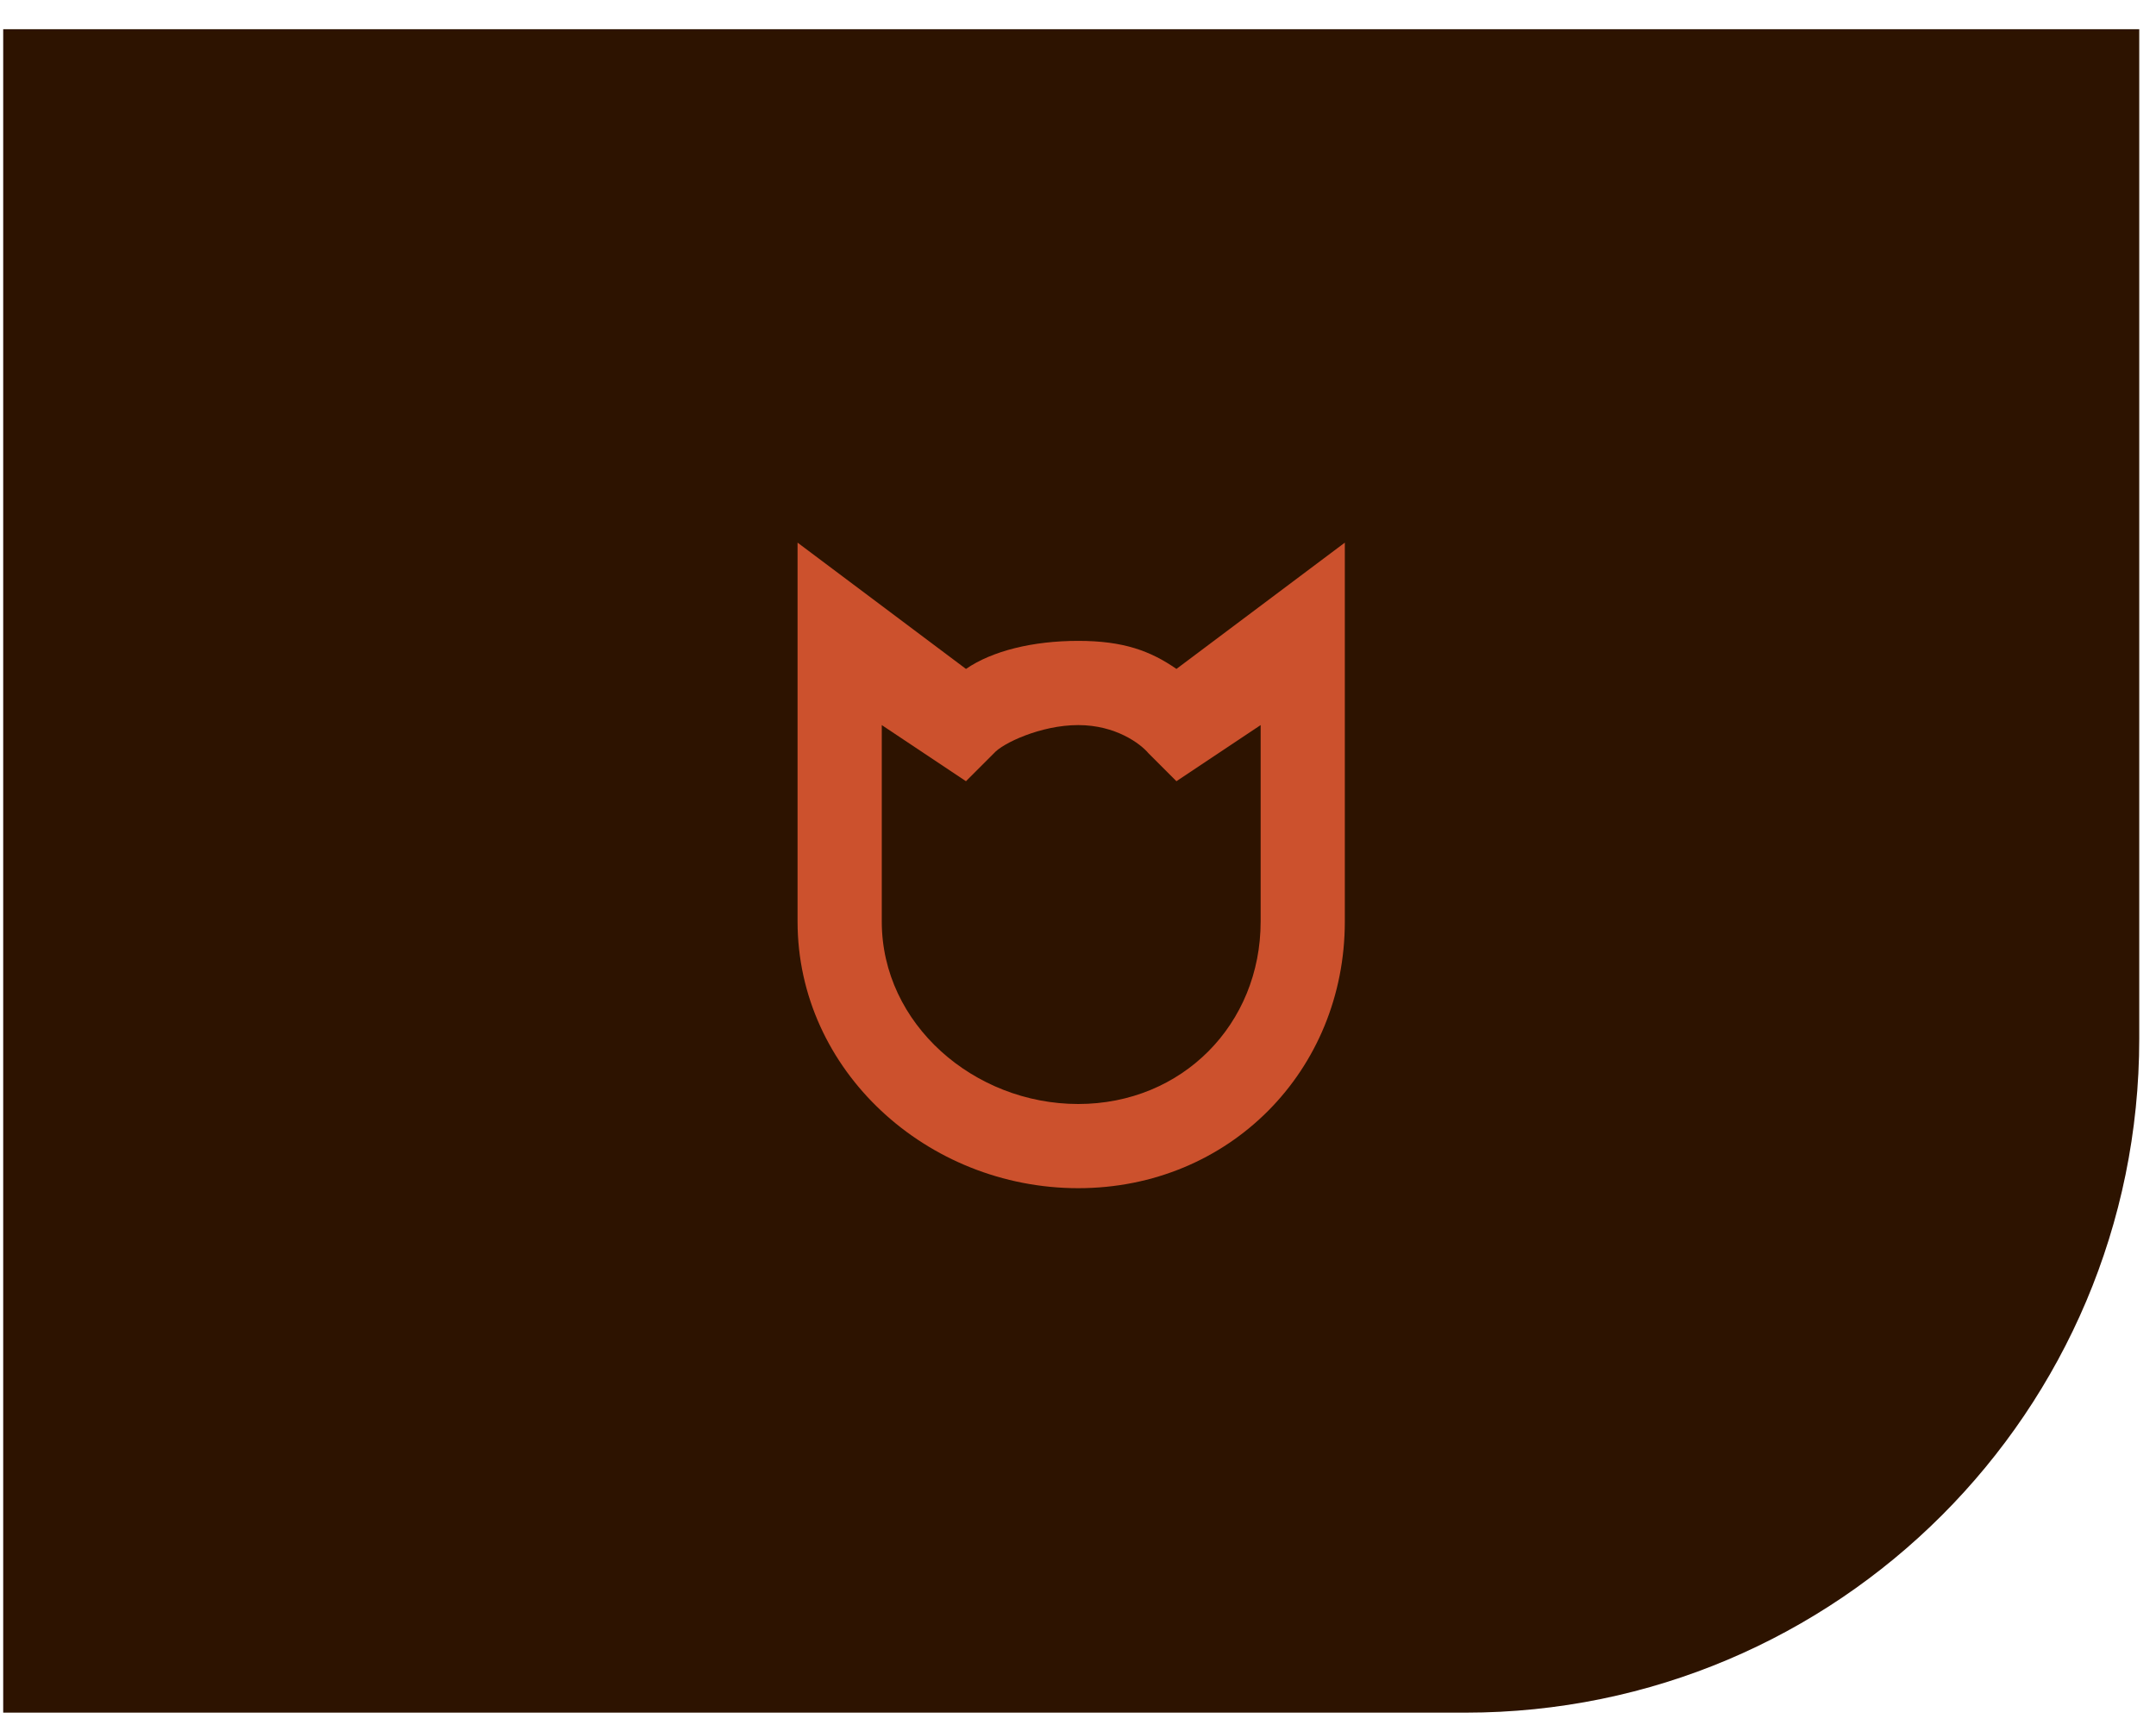 <?xml version="1.0" encoding="UTF-8"?> <svg xmlns="http://www.w3.org/2000/svg" width="70" height="56" viewBox="0 0 70 56" fill="none"><path d="M0.104 0.949H69.456V33.724C69.456 45.805 59.662 55.599 47.581 55.599H0.104V0.949Z" fill="#2D1300"></path><path fill-rule="evenodd" clip-rule="evenodd" d="M43.663 17.616V29.917C43.663 34.757 39.914 38.573 35.007 38.573C30.101 38.573 25.895 34.757 25.895 29.917V17.616L31.363 21.716C32.213 21.131 33.531 20.805 35.007 20.805C36.477 20.805 37.353 21.132 38.196 21.716L43.663 17.616ZM28.629 23.539V29.917C28.629 33.249 31.629 35.84 35.007 35.84C38.385 35.84 40.93 33.249 40.93 29.917V23.539L38.196 25.361L37.285 24.45C37.024 24.142 36.225 23.539 35.007 23.539C33.786 23.539 32.549 24.133 32.274 24.45L31.363 25.361L28.629 23.539Z" fill="#CC512D"></path></svg> 
